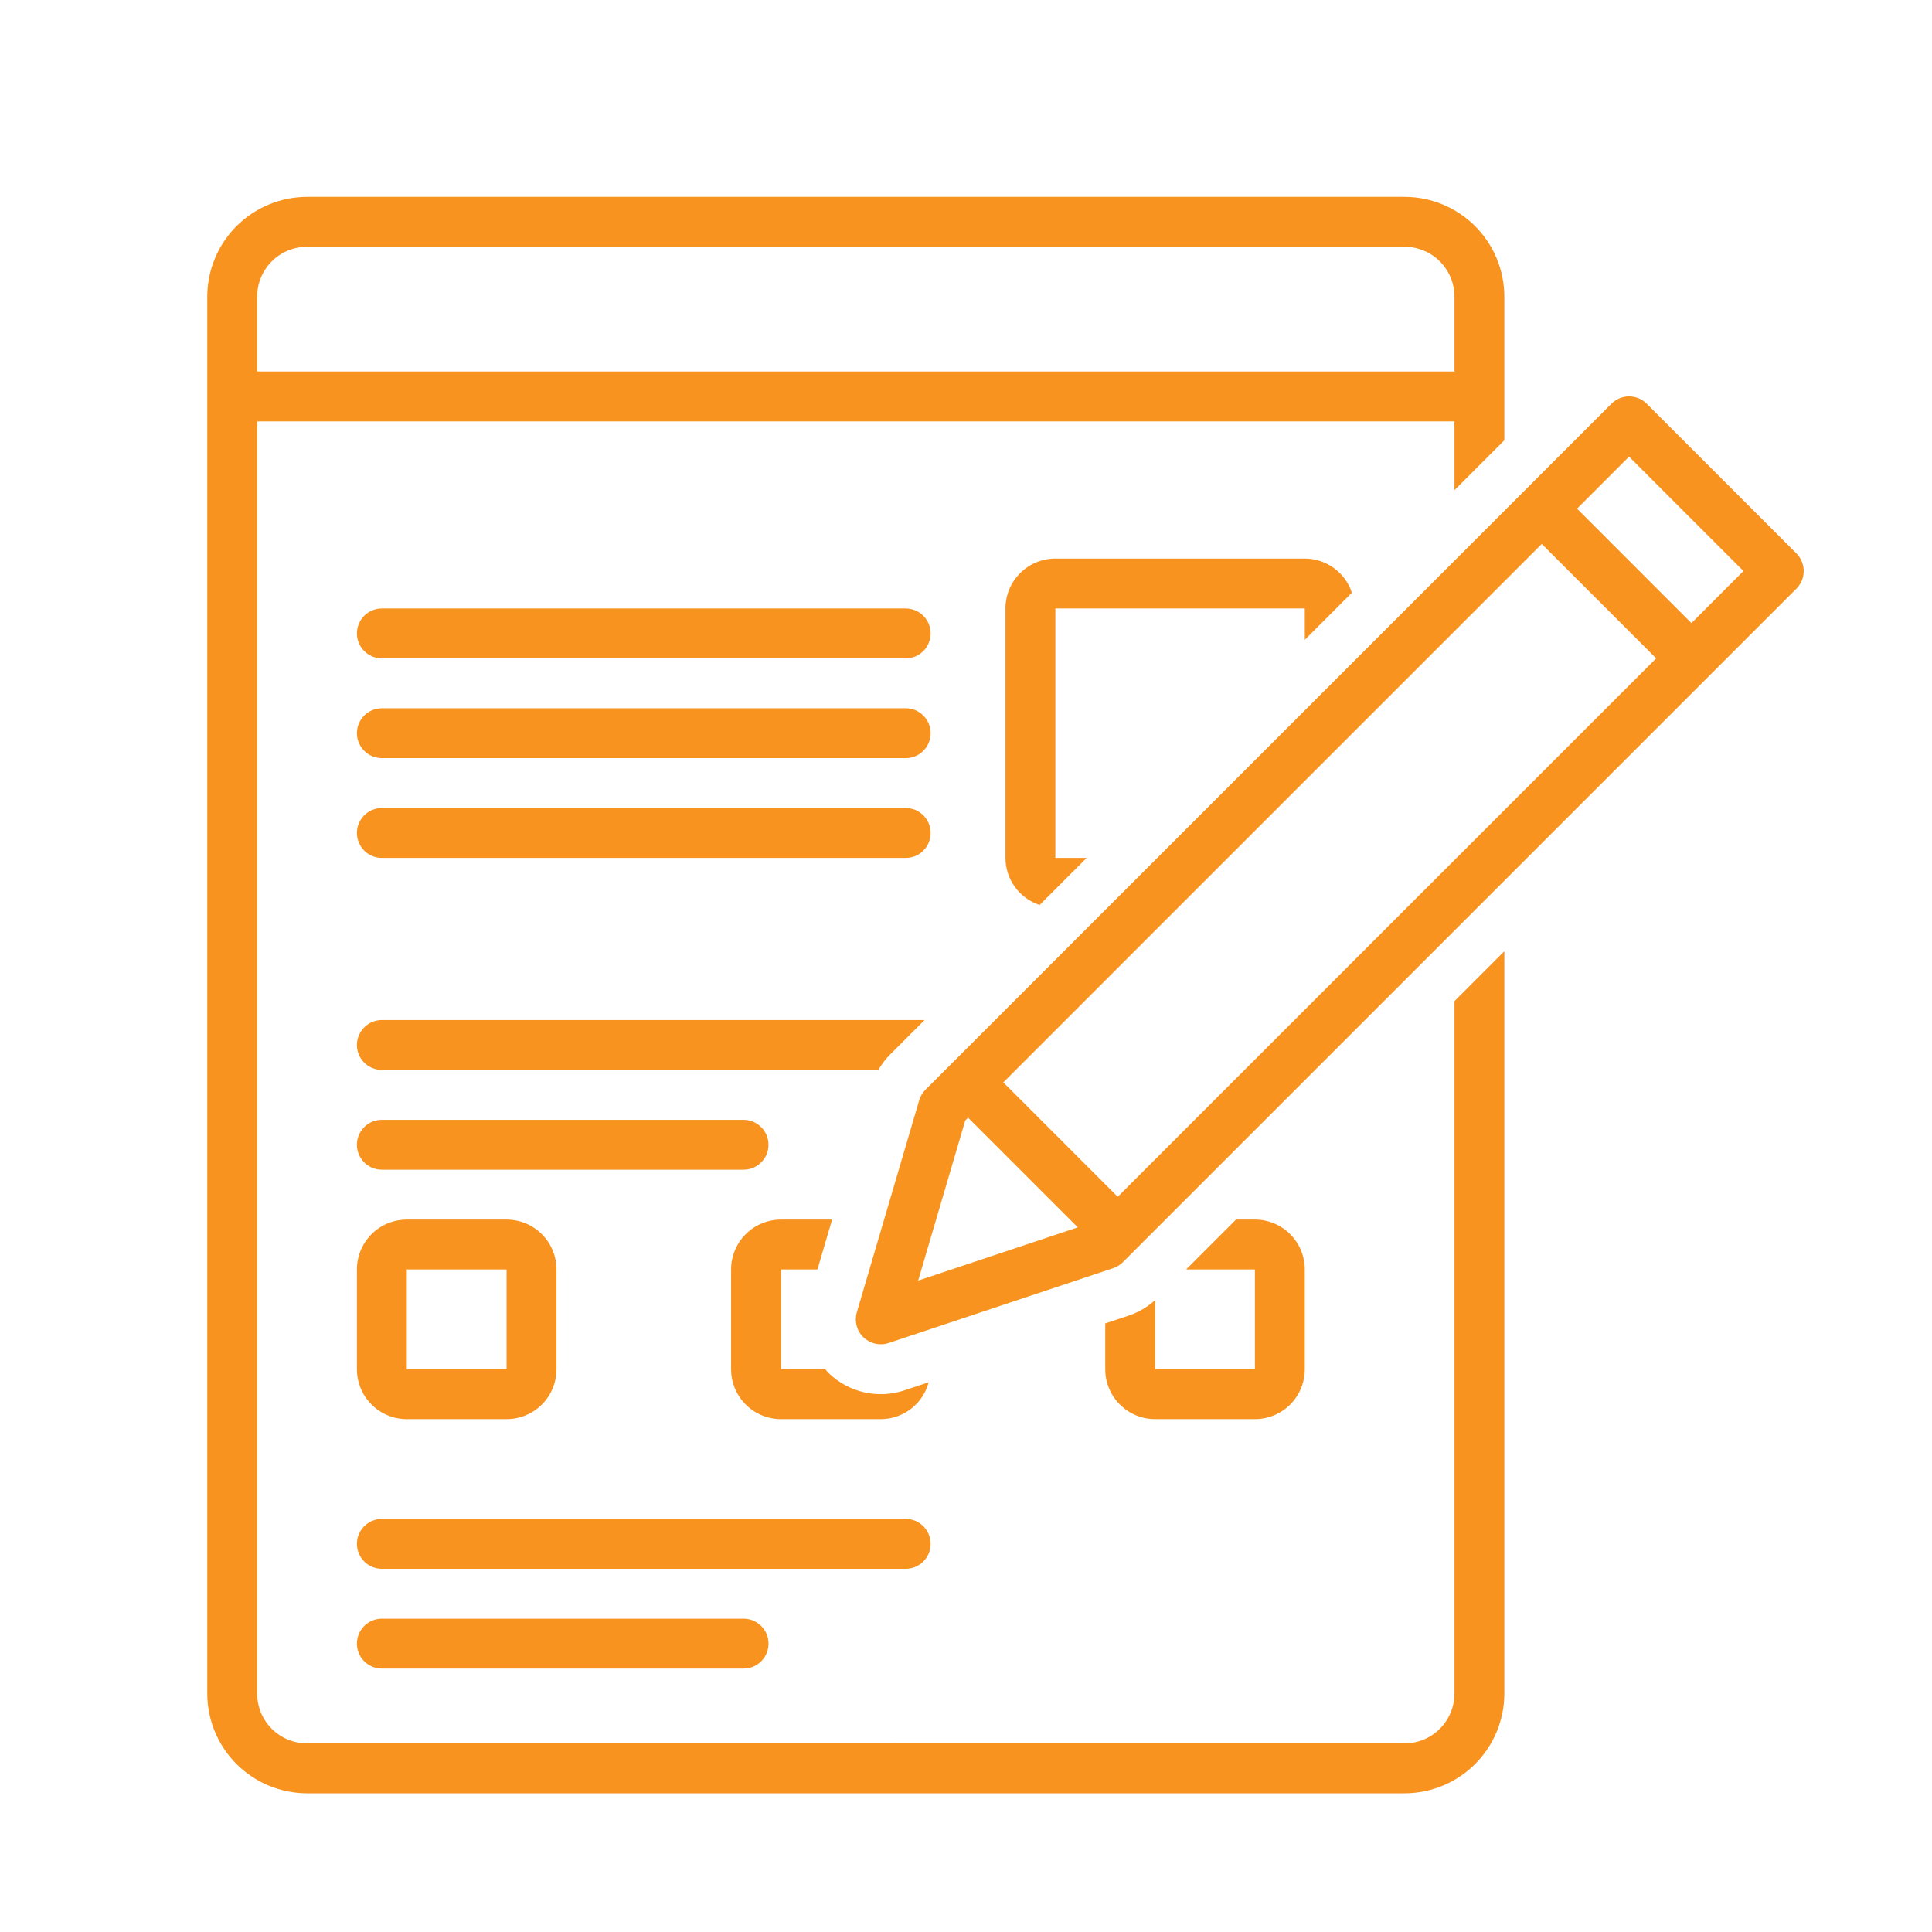 <svg xmlns="http://www.w3.org/2000/svg" xmlns:xlink="http://www.w3.org/1999/xlink" id="Layer_1" x="0px" y="0px" width="512px" height="512px" viewBox="0 0 512 512" xml:space="preserve"> <g id="g3736" transform="matrix(1.369,0,0,1.369,-109.031,37.385)"> <path id="path1324" fill="#F7931E" d="M-30.665,299.689h-242.65c-10.896,0-19.71-7.803-19.71-17.338V95.363H40.31V250.98 c0,2.148,1.965,3.875,4.405,3.875c2.443,0,4.405-1.729,4.405-3.875l0.002-208.408c0-13.88-12.802-25.141-28.581-25.141h-47.993 V2.449c0-2.148-1.965-3.875-4.405-3.875c-2.443,0-4.405,1.729-4.405,3.875v14.98h-62.287V2.449c0-2.148-1.965-3.875-4.405-3.875 c-2.443,0-4.405,1.729-4.405,3.875v14.98h-62.289V2.449c0-2.148-1.965-3.875-4.405-3.875c-2.443,0-4.405,1.729-4.405,3.875v14.98 h-62.344V2.449c0-2.148-1.965-3.875-4.405-3.875c-2.443,0-4.406,1.729-4.406,3.875v14.98h-23.701 c-15.779,0-28.582,11.261-28.582,25.141v239.73c0,13.88,12.802,25.14,28.582,25.14h242.65c2.443,0,4.405-1.729,4.405-3.875 c0.06-2.145-1.965-3.874-4.405-3.874V299.689z M-293.021,42.569c0-9.585,8.871-17.338,19.71-17.338h23.7v14.613 c-8.575,1.782-14.946,8.485-14.946,16.498c0,9.428,8.693,17.075,19.412,17.075c10.718,0,19.411-7.647,19.411-17.075 c0-8.012-6.431-14.77-14.946-16.498V25.232h62.226v14.613c-8.575,1.782-14.946,8.485-14.946,16.498 c0,9.428,8.693,17.075,19.411,17.075c10.719,0,19.412-7.647,19.412-17.075c0-8.012-6.431-14.77-14.946-16.498V25.232h62.226v14.613 c-8.575,1.782-14.946,8.485-14.946,16.498c0,9.428,8.693,17.075,19.412,17.075c10.718,0,19.411-7.647,19.411-17.075 c0-8.012-6.431-14.77-14.946-16.498V25.232h62.226v14.613c-8.575,1.782-14.947,8.485-14.947,16.498 c0,9.428,8.693,17.075,19.412,17.075s19.412-7.647,19.412-17.075c0-8.012-6.431-14.77-14.946-16.498V25.232h47.993 c10.896,0,19.71,7.803,19.71,17.338V87.56h-333.518L-293.021,42.569z M-245.206,60.271c2.443,0,4.406-1.729,4.406-3.875v-8.379 c3.572,1.466,6.133,4.661,6.133,8.329c0,5.134-4.704,9.272-10.541,9.272c-5.837,0-10.541-4.138-10.541-9.272 c0-3.665,2.5-6.86,6.133-8.329v8.379C-249.612,58.545-247.647,60.271-245.206,60.271L-245.206,60.271z M-174.108,60.271 c2.443,0,4.405-1.729,4.405-3.875v-8.379c3.572,1.466,6.133,4.661,6.133,8.329c0,5.134-4.704,9.272-10.541,9.272 c-5.837,0-10.541-4.138-10.541-9.272c0-3.665,2.5-6.86,6.132-8.329v8.379C-178.514,58.545-176.548,60.271-174.108,60.271 L-174.108,60.271z M-103.01,60.271c2.443,0,4.405-1.729,4.405-3.875v-8.379c3.572,1.466,6.133,4.661,6.133,8.329 c0,5.134-4.704,9.272-10.541,9.272c-5.837,0-10.541-4.138-10.541-9.272c0-3.718,2.5-6.86,6.133-8.329v8.379 C-107.419,58.545-105.453,60.271-103.01,60.271L-103.01,60.271z M-31.911,60.271c2.443,0,4.405-1.729,4.405-3.875v-8.379 c3.572,1.466,6.132,4.661,6.132,8.329c0,5.134-4.704,9.272-10.541,9.272c-5.837,0-10.541-4.138-10.541-9.272 c0-3.665,2.5-6.86,6.132-8.329v8.379C-36.321,58.545-34.355,60.271-31.911,60.271L-31.911,60.271z"></path> <path id="path1328" fill="#F7931E" d="M56.933,281.83c-7.443-6.547-30.486-20.793-50.674-29.278 c20.782-30.695,16.316-71.077-13.696-97.472c-17.15-15.086-39.956-23.412-64.249-23.412c-24.294,0-47.099,8.329-64.25,23.412 c-35.429,31.164-35.429,81.915,0,113.084c17.151,15.136,39.956,23.412,64.25,23.412c16.673,0,32.63-4.034,46.565-11.366 c9.586,17.755,25.782,38.026,33.226,44.573c6.727,5.918,15.6,8.906,24.414,8.906c8.871,0,17.684-2.933,24.414-8.906 c6.549-5.761,10.124-13.356,10.124-21.475c-0.002-8.117-3.575-15.712-10.124-21.473V281.83z M-129.743,262.713 c-15.483-13.619-24.055-31.74-24.055-51.015c0-19.274,8.515-37.398,24.055-51.015c15.482-13.619,36.084-21.108,57.996-21.108 s42.516,7.49,57.997,21.108c15.483,13.619,24.055,31.741,24.055,51.015c0,19.275-8.514,37.398-24.055,51.015 c-15.483,13.619-36.085,21.16-57.997,21.16S-114.202,276.33-129.743,262.713z M50.679,319.333c-10.003,8.799-26.32,8.799-36.323,0 c-6.371-5.604-22.687-25.717-32.035-43.422c3.572-2.355,7.087-4.871,10.302-7.699c3.276-2.881,6.075-5.918,8.753-9.061 c20.127,8.223,43.05,22.627,49.364,28.231c4.882,4.295,7.563,9.952,7.563,15.975c-0.121,6.023-2.802,11.679-7.624,15.975 L50.679,319.333z"></path> <path id="path1330" fill="#F7931E" d="M-214.596,122.812c0-4.924-4.586-8.956-10.181-8.956l-38.884-0.003 c-5.598,0-10.181,4.034-10.181,8.956v26.766c0,4.924,4.586,8.956,10.181,8.956h38.884c5.598,0,10.181-4.034,10.181-8.956V122.812z M-223.467,149.523c0,0.629-0.595,1.153-1.31,1.153h-38.884c-0.715,0-1.31-0.523-1.31-1.153v-26.765 c0-0.629,0.595-1.153,1.31-1.153h38.883c0.716,0,1.31,0.523,1.31,1.153V149.523z"></path> <path id="path1332" fill="#F7931E" d="M-136.059,149.523v-26.765c0-4.924-4.586-8.956-10.181-8.956h-38.883 c-5.598,0-10.182,4.034-10.182,8.956v26.765c0,4.924,4.586,8.956,10.182,8.956h38.883 C-140.643,158.532-136.059,154.5-136.059,149.523L-136.059,149.523z M-186.434,149.523v-26.765c0-0.629,0.595-1.153,1.31-1.153 h38.883c0.716,0,1.31,0.523,1.31,1.153v26.765c0,0.629-0.595,1.153-1.31,1.153h-38.883 C-185.839,150.729-186.434,150.205-186.434,149.523z"></path> <path id="path1334" fill="#F7931E" d="M-61.922,128.313c2.443,0,4.405-1.729,4.405-3.875v-1.622c0-4.924-4.586-8.956-10.182-8.956 h-38.882c-5.598,0-10.182,4.034-10.182,8.956v6.86c0,2.148,1.966,3.875,4.406,3.875c2.443,0,4.405-1.729,4.405-3.875v-6.86 c0-0.63,0.595-1.153,1.31-1.153h38.884c0.715,0,1.31,0.523,1.31,1.153v1.622C-66.328,126.584-64.363,128.313-61.922,128.313 L-61.922,128.313z"></path> <path id="path1336" fill="#F7931E" d="M10.902,150.727H5.782c-2.443,0-4.405,1.729-4.405,3.875c0,2.149,1.965,3.875,4.405,3.875 h5.121c5.598,0,10.182-4.034,10.182-8.956v-26.765c0-4.924-4.586-8.956-10.182-8.956h-38.883c-5.598,0-10.181,4.034-10.181,8.956 v5.394c0,2.149,1.965,3.875,4.405,3.875c2.443,0,4.405-1.729,4.405-3.875v-5.394c0-0.629,0.595-1.152,1.311-1.152h38.883 c0.715,0,1.31,0.523,1.31,1.152v26.765C12.213,150.203,11.618,150.727,10.902,150.727L10.902,150.727z"></path> <path id="path1338" fill="#F7931E" d="M-214.596,182.049c0-4.924-4.586-8.955-10.181-8.955h-38.884 c-5.598,0-10.181,4.034-10.181,8.955v26.766c0,4.924,4.586,8.956,10.181,8.956h38.884c5.598,0,10.181-4.034,10.181-8.956V182.049z M-223.467,208.762c0,0.629-0.595,1.152-1.31,1.152h-38.884c-0.715,0-1.31-0.523-1.31-1.152v-26.766c0-0.63,0.595-1.153,1.31-1.153 h38.883c0.716,0,1.31,0.523,1.31,1.153V208.762z"></path> <path id="path1340" fill="#F7931E" d="M-169.822,173.098h-15.245c-5.598,0-10.181,4.034-10.181,8.956v26.766 c0,4.924,4.586,8.957,10.181,8.957h7.503c2.443,0,4.406-1.73,4.406-3.875c0-2.149-1.966-3.875-4.406-3.875h-7.503 c-0.715,0-1.31-0.523-1.31-1.152v-26.766c0-0.63,0.595-1.153,1.31-1.153h15.245c2.443,0,4.406-1.729,4.406-3.875 C-165.414,174.827-167.379,173.098-169.822,173.098L-169.822,173.098z"></path> <path id="path1342" fill="#F7931E" d="M-224.779,232.279h-38.883c-5.598,0-10.182,4.034-10.182,8.956V268 c0,4.924,4.586,8.956,10.182,8.956h38.883c5.598,0,10.182-4.034,10.182-8.956v-26.765 C-214.597,236.311-219.184,232.279-224.779,232.279L-224.779,232.279z M-223.468,268c0,0.63-0.595,1.152-1.31,1.152h-38.883 c-0.716,0-1.31-0.522-1.31-1.152v-26.765c0-0.629,0.595-1.152,1.31-1.152h38.883c0.715,0,1.31,0.523,1.31,1.152L-223.468,268z"></path> <path id="path1344" fill="#F7931E" d="M-185.065,240.081h12.742c2.443,0,4.405-1.729,4.405-3.874c0-2.149-1.965-3.875-4.405-3.875 h-12.742c-5.598,0-10.182,4.034-10.182,8.956v26.765c0,4.924,4.586,8.956,10.182,8.956h31.619c2.443,0,4.405-1.729,4.405-3.875 c0-2.148-1.965-3.874-4.405-3.874h-31.619c-0.715,0-1.31-0.523-1.31-1.152V241.34c-0.06-0.733,0.535-1.258,1.31-1.258V240.081z"></path> </g> <g id="g2146" transform="matrix(0.362,0,0,0.397,112.234,-32.416)"> <g id="g2142"> <path id="path1914" fill="#F7931E" d="M-676.952,908.146c-18.535-20.441-37.464-30.969-58.74-46.983 c17.526,0.726,33.938-2.521,43.793-12.713h-0.003c5.992-6.029,9.729-13.939,10.584-22.396 c2.857-24.307-15.791-47.488-43.008-57.794c-71.793-28-156.46-8.511-222.38-1.007c-39.199,3.587-81.648,3.304-120.12,3.304 c-42.672,0-58.129,25.146-58.129,42.057v183.069c0,15.682,8.961,25.427,23.406,25.427h51.74l0.005-0.005 c3.229,14.688,13.01,27.081,26.537,33.64c13.533,6.559,29.321,6.559,42.849,0s23.31-18.952,26.537-33.64h202.212h0.003 c3.294,14.609,13.074,26.914,26.561,33.423c13.484,6.514,29.203,6.514,42.693,0c13.482-6.509,23.265-18.809,26.561-33.423 c49.335,8.011,39.199-57.511,26.656-74.7c-9.524-22.512-25.539-35.452-47.77-38.253L-676.952,908.146z M-650.463,942.253 c-13.776-1.177-23.631-4.313-23.575-16.52h-0.003c9.723,2.196,18.192,8.129,23.58,16.52H-650.463z M-1001.803,1043.049 c-8.555,0-16.762-3.397-22.809-9.449c-6.052-6.047-9.451-14.255-9.451-22.807c0-8.553,3.399-16.756,9.451-22.807 c6.046-6.047,14.253-9.449,22.809-9.449c8.555,0,16.757,3.402,22.809,9.449c6.046,6.051,9.446,14.255,9.446,22.807 c-0.011,8.548-3.418,16.736-9.464,22.773c-6.049,6.037-14.245,9.424-22.79,9.424V1043.049z M-1001.803,961.742 c-11.895,0.01-23.378,4.343-32.33,12.177c-8.946,7.839-14.747,18.647-16.333,30.439h-51.075c-2.801,0-6.61,0-6.61-8.627 l0.004-183.29c0.46-5.835,3.242-11.241,7.726-15.008c7.336-6.716,18.984-10.247,33.602-10.247 c38.865,0,81.596,0.283,121.631-3.412c63.785-7.115,147.109-26.207,214.539,0c32.931,13.383,33.603,34.329,32.648,40.435 c-1.457,13.272-12.319,20.272-31.472,20.272l-82.266-0.007c-2.523,0-4.91,1.132-6.508,3.09c-1.594,1.955-2.229,4.52-1.724,6.992 c6.834,43.566,12.376,107.69,10.474,149.862h-26.993V877.465c0-5.571-2.212-10.911-6.151-14.85 c-3.936-3.937-9.281-6.15-14.847-6.15h-44.244c-5.569,0-10.908,2.216-14.847,6.15c-3.939,3.939-6.151,9.279-6.151,14.85v126.838 h-30.468c-1.581-11.773-7.376-22.581-16.312-30.415c-8.936-7.839-20.407-12.172-32.292-12.196V961.742z M-853.294,1004.358h-52.64 V877.455c0.03-2.304,1.894-4.168,4.198-4.2h44.241c2.323,0,4.201,1.881,4.201,4.2V1004.358z M-703.942,1042.995 c-8.544-0.059-16.711-3.506-22.714-9.582c-6.008-6.071-9.357-14.279-9.319-22.822c0.04-8.543,3.467-16.721,9.529-22.738 c6.057-6.017,14.261-9.385,22.801-9.365c8.542,0.02,16.727,3.422,22.763,9.469c6.03,6.051,9.421,14.24,9.421,22.783 c-0.013,8.592-3.451,16.82-9.543,22.871C-687.099,1039.662-695.352,1043.039-703.942,1042.995L-703.942,1042.995z M-636.744,993.491c-2.069,13.27-9.014,12.487-18.702,11.197c-8.625-56.674-88.426-56.782-97.272,0l-39.984,0.005 c0.893-47.889-2.177-95.764-9.184-143.141h39.199c26.489,22.96,50.007,33.6,72.799,57.456 c-4.535,31.36,19.436,41.439,48.666,40.543c4.991,10.567,6.691,22.394,4.875,33.935L-636.744,993.491z"></path> </g> </g> <path id="path1916" fill="#F7931E" d="M-228.229,329.036v-13.329c0-1.766-0.64-3.461-1.781-4.711c-1.14-1.25-2.687-1.953-4.3-1.953 h-25.539c-1.613,0-3.16,0.703-4.301,1.953s-1.781,2.945-1.781,4.711v13.329c0,1.769,0.641,3.462,1.781,4.712 s2.688,1.953,4.301,1.953h25.6c1.603-0.02,3.134-0.729,4.262-1.977C-228.861,332.479-228.229,330.793-228.229,329.036 L-228.229,329.036z M-234.311,329.036h-25.479v-13.329h25.479V329.036z"></path> <path id="path1918" fill="#F7931E" d="M-263.962,299.98v-9.33c0-2.734-2.024-4.953-4.521-4.953h-10.845 c-1.202-0.004-2.357,0.515-3.209,1.443c-0.851,0.931-1.331,2.193-1.331,3.51v9.33c-0.011,1.326,0.462,2.6,1.316,3.541 c0.853,0.938,2.015,1.464,3.224,1.457h10.845c1.206,0,2.361-0.527,3.211-1.465C-264.423,302.574-263.952,301.303-263.962,299.98 L-263.962,299.98z M-270.043,298.27l-7.743,0.002v-5.91h7.743V298.27z"></path> <path id="path1920" fill="#F7931E" d="M-179.784,296.803h14.919c2.627,0.025,4.78-2.274,4.824-5.152v-6.664 c0.011-1.406-0.494-2.758-1.4-3.752c-0.907-0.994-2.141-1.547-3.424-1.534h-14.919c-1.273,0-2.494,0.558-3.389,1.552 c-0.896,0.994-1.391,2.339-1.375,3.734v6.665v-0.001C-184.514,294.507-182.392,296.805-179.784,296.803L-179.784,296.803z M-178.466,286.363h12.345v3.775l-12.345,0.002V286.363z"></path> <path id="path1922" fill="#F7931E" d="M-209.052,335.521h-2.433c-1.68,0-3.041,1.492-3.041,3.332s1.361,3.332,3.041,3.332h2.433 c1.68,0,3.039-1.492,3.039-3.332S-207.372,335.521-209.052,335.521z"></path> <path id="path1924" fill="#F7931E" d="M-160.18,315.332l-3.203-2.511c-0.522-0.399-1.145-0.616-1.784-0.623h-7.135 c-0.91,0.008-1.77,0.46-2.347,1.233c-0.575,0.771-0.808,1.787-0.632,2.766c1.128,5.282,1.746,10.682,1.844,16.104 c0,1.842,1.361,3.334,3.041,3.334h25.073c1.216-0.057,2.285-0.896,2.725-2.141c0.439-1.242,0.165-2.652-0.697-3.592 C-148.592,324.601-154.234,319.73-160.18,315.332L-160.18,315.332z M-167.437,328.971c-0.189-3.395-0.582-6.77-1.176-10.107h2.473 c4.054,3.242,8.25,6.331,12.648,10.107H-167.437z"></path> <path id="path2591" fill="#F7931E" d="M240.018,161.251H101.199c-3.651,0-6.611,2.959-6.611,6.611c0,3.649,2.96,6.609,6.611,6.609 h138.819c3.651,0,6.611-2.96,6.611-6.609C246.629,164.211,243.669,161.251,240.018,161.251z"></path> <path id="path2593" fill="#F7931E" d="M240.018,187.693H101.199c-3.651,0-6.611,2.96-6.611,6.611c0,3.65,2.96,6.61,6.611,6.61 h138.819c3.651,0,6.611-2.96,6.611-6.61C246.629,190.653,243.669,187.693,240.018,187.693z"></path> <path id="path2595" fill="#F7931E" d="M240.018,214.135H101.199c-3.651,0-6.611,2.959-6.611,6.61c0,3.652,2.96,6.612,6.611,6.612 h138.819c3.651,0,6.611-2.96,6.611-6.612C246.629,217.095,243.669,214.135,240.018,214.135z"></path> <path id="path2597" fill="#F7931E" d="M246.629,409.139c0-3.65-2.96-6.611-6.611-6.611H101.199c-3.651,0-6.611,2.961-6.611,6.611 s2.96,6.609,6.611,6.609h138.819C243.669,415.748,246.629,412.789,246.629,409.139z"></path> <path id="path2599" fill="#F7931E" d="M101.199,428.969c-3.651,0-6.611,2.961-6.611,6.611s2.96,6.611,6.611,6.611h95.855 c3.65,0,6.61-2.961,6.61-6.611s-2.96-6.611-6.61-6.611H101.199z"></path> <path id="path2601" fill="#F7931E" d="M197.047,309.982c3.651,0,6.609-2.961,6.609-6.609c0-3.65-2.958-6.611-6.609-6.611h-95.855 c-3.651,0-6.61,2.961-6.61,6.611c0,3.648,2.959,6.609,6.61,6.609H197.047z"></path> <path id="path2603" fill="#F7931E" d="M94.587,362.865c0,3.506,1.394,6.873,3.873,9.35c2.478,2.48,5.843,3.871,9.348,3.871h26.442 c3.506,0,6.871-1.391,9.35-3.871c2.479-2.477,3.871-5.844,3.871-9.35v-26.441c0-3.504-1.393-6.869-3.871-9.348 c-2.479-2.48-5.843-3.873-9.35-3.873h-26.442c-3.504,0-6.87,1.393-9.348,3.873c-2.479,2.479-3.873,5.844-3.873,9.348V362.865z M107.808,336.424h26.442v26.441h-26.442V336.424z"></path> <path id="path2605" fill="#F7931E" d="M235.916,279.43l9.109-9.111H101.197c-3.649,0-6.609,2.961-6.609,6.609 c0,3.65,2.96,6.611,6.609,6.611h131.575c0.862-1.498,1.916-2.883,3.137-4.107L235.916,279.43z"></path> <path id="path2607" fill="#F7931E" d="M358.266,157.073c-0.864-2.625-2.538-4.917-4.777-6.539c-2.244-1.627-4.938-2.503-7.705-2.509 h-66.104c-3.507,0-6.87,1.394-9.35,3.872c-2.479,2.479-3.871,5.844-3.871,9.349v66.104c0.005,2.769,0.882,5.464,2.508,7.703 c1.623,2.243,3.913,3.915,6.54,4.78l12.485-12.483h-8.313v-66.104h66.104v8.314L358.266,157.073z"></path> <path id="path2609" fill="#F7931E" d="M299.172,348.625l-6.271,2.092v12.146c0,3.508,1.393,6.873,3.872,9.35 c2.479,2.48,5.843,3.871,9.349,3.871h26.442c3.504,0,6.869-1.391,9.349-3.871c2.479-2.477,3.872-5.842,3.872-9.35v-26.441 c0-3.506-1.393-6.869-3.872-9.348c-2.479-2.48-5.845-3.873-9.349-3.873h-5.008l-13.221,13.221h18.229v26.441h-26.442v-18.316 C304.109,346.367,301.743,347.756,299.172,348.625L299.172,348.625z"></path> <path id="path2611" fill="#F7931E" d="M216.628,336.424l3.89-13.221H206.97c-3.506,0-6.871,1.393-9.349,3.873 c-2.479,2.479-3.873,5.844-3.873,9.348v26.441c0,3.506,1.394,6.873,3.873,9.35c2.479,2.48,5.843,3.871,9.349,3.871h26.442 c2.896-0.006,5.711-0.963,8.009-2.732c2.298-1.768,3.95-4.24,4.701-7.041l-6.437,2.145h-0.002 c-3.436,1.146-7.121,1.328-10.654,0.529c-3.531-0.801-6.778-2.553-9.388-5.066c-0.342-0.332-0.633-0.699-0.949-1.055H206.97v-26.441 H216.628z"></path> <path id="path2613" fill="#F7931E" d="M398.669,116.677v-38.06c-0.009-7.012-2.798-13.733-7.753-18.689 c-4.957-4.955-11.678-7.744-18.689-7.752H81.367c-7.011,0.008-13.731,2.798-18.688,7.752c-4.956,4.958-7.744,11.677-7.753,18.689 v370.184c0.009,7.014,2.798,13.732,7.753,18.689c4.958,4.957,11.677,7.744,18.688,7.752h290.86 c7.013-0.006,13.732-2.795,18.689-7.752c4.955-4.957,7.744-11.676,7.753-18.689v-196.71l-13.222,13.221v183.489 c0,3.506-1.393,6.871-3.871,9.35c-2.479,2.48-5.844,3.871-9.35,3.871H81.367c-3.504,0-6.87-1.391-9.349-3.871 c-2.479-2.479-3.872-5.844-3.872-9.35V111.67h317.301v18.229L398.669,116.677z M68.146,98.449V78.617 c0-3.506,1.394-6.871,3.872-9.349c2.479-2.48,5.844-3.872,9.349-3.872h290.86c3.506,0,6.87,1.392,9.35,3.872 c2.479,2.478,3.871,5.842,3.871,9.349v19.832H68.146z"></path> <path id="path2615" fill="#F7931E" d="M436.397,106.995c-1.239-1.239-2.921-1.936-4.675-1.936c-1.752,0-3.434,0.697-4.674,1.936 L245.265,288.777c-0.782,0.783-1.354,1.746-1.667,2.811l-16.526,56.189c-0.693,2.359-0.022,4.912,1.75,6.621 c1.773,1.707,4.347,2.293,6.682,1.514l59.494-19.83c0.974-0.326,1.858-0.871,2.585-1.598l178.481-178.482 c1.239-1.238,1.937-2.921,1.937-4.674c0-1.753-0.697-3.434-1.937-4.674L436.397,106.995z M243.32,339.371l12.482-42.436l0.742-0.744 l29.078,29.076L243.32,339.371z M296.206,317.16l-30.313-30.314l142.693-142.694l30.314,30.314L296.206,317.16z M448.246,165.12 l-30.311-30.317l13.787-13.789l30.314,30.314L448.246,165.12z"></path> <path id="path3119" fill="#F7931E" d="M1001.716-86.72v254.768h154.756c93.464,0,144.328-43.489,144.328-127.671 c0-86.469-55.124-127.097-144.328-127.097H1001.716z M1156.472-99.881c137.017,0,157.489,87.806,157.489,140.259 c0,90.858-55.95,140.896-157.489,140.896H988.428V-99.881H1156.472z M1022.443,59.072h49.529v88.249h-49.529V59.072z M1078.013,14.628c0,17.039-13.797,30.773-30.772,30.773c-17.041,0.063-30.838-13.734-30.838-30.773 C1016.402-26.382,1077.949-26.382,1078.013,14.628z M1096.896,0.258v28.803h8.838c6.104,0,11.762-1.78,11.762-14.624 c0-12.462-6.294-14.179-11.762-14.179H1096.896z M1244.086-13.983h14.307v43.044h21.172c-5.85-78.077-67.269-94.926-123.093-94.926 h-59.512v51.882h8.774c16.086,0,26.067,10.936,26.067,28.421c0,18.121-9.728,28.866-26.067,28.866h-8.774v104.018h59.512 c90.729,0,122.329-42.152,123.475-104.018h-35.733L1244.086-13.983z M1204.348,17.999h10.364l-4.769-16.214h-0.891L1204.348,17.999z M1182.031,43.366l17.357-57.349h20.283l17.294,57.349h-14.815l-3.306-11.125h-18.692l-3.243,11.125H1182.031z M1175.229,29.061 v14.242h-35.288v-57.287h34.144V0.258h-19.901v6.74h18.82v14.242h-18.82v7.884h21.046V29.061z"></path> <path id="path3515" fill="#F7931E" d="M1658.433,850.33c-3.413-3.414-8.924-3.414-12.4,0c-3.414,3.414-3.414,8.924,0,12.4 l69.949,69.951c6.169,4.791,10.631,1.705,12.401,0c3.414-3.414,3.414-8.924,0-12.402L1658.433,850.33z"></path> <path id="path3517" fill="#F7931E" d="M1762.697,714.242l-75.46-60.631v-50.788c0-4.854-3.936-8.728-8.728-8.728h-65.292 l-51.705-41.537c-3.215-2.559-7.743-2.559-10.957,0l-51.707,41.537h-65.291c-4.855,0-8.794,3.937-8.794,8.729v50.787l-75.46,60.631 c-3.281,3.018-3.281,7.283-3.281,7.412v222.311c0,14.502,11.746,26.248,26.246,26.248h367.463c14.501,0,26.246-11.746,26.246-26.248 V721.654C1765.912,721.525,1765.782,716.734,1762.697,714.242L1762.697,714.242z M1556.001,570.605l29.268,23.49h-58.531 L1556.001,570.605z M1433.555,751.58c4.854,0,8.728-3.938,8.728-8.729V611.613h227.5v131.238c0,4.855,3.936,8.729,8.728,8.729 c4.854,0,8.728-3.938,8.728-8.729v-66.799l55.972,45.016l-187.208,150.465l-187.207-150.465l55.972-45.016v66.732 c0,4.855,3.937,8.795,8.794,8.795H1433.555z M1739.729,952.762h-367.463c-4.791,0-8.728-3.936-8.728-8.727V739.303l186.945,150.264 c3.214,2.559,7.742,2.559,10.957,0l186.944-150.264v204.662c0.066,4.855-3.872,8.795-8.661,8.795L1739.729,952.762z"></path> <path id="path3519" fill="#F7931E" d="M1477.258,655.312h157.487c4.854,0,8.728-3.937,8.728-8.728c0-4.854-3.937-8.727-8.728-8.727 h-157.487c-4.854,0-8.728,3.936-8.728,8.727C1468.53,651.439,1472.466,655.312,1477.258,655.312z"></path> <path id="path3521" fill="#F7931E" d="M1477.258,699.084h157.487c4.854,0,8.728-3.937,8.728-8.728c0-4.854-3.937-8.728-8.728-8.728 h-157.487c-4.854,0-8.728,3.937-8.728,8.728S1472.466,699.084,1477.258,699.084z"></path> <path id="path3523" fill="#F7931E" d="M1608.497,725.332h-104.992c-4.854,0-8.727,3.936-8.727,8.727 c0,4.855,3.936,8.729,8.727,8.729h104.992c4.854,0,8.728-3.938,8.728-8.729C1617.225,729.205,1613.352,725.332,1608.497,725.332z"></path> <path id="path3525" fill="#F7931E" d="M1453.569,850.33l-69.949,70.016c-3.414,3.414-3.414,8.924,0,12.402 c1.706,1.705,7.546,4.986,12.4,0l69.949-69.951c3.414-3.412,3.414-8.924,0-12.4C1462.557,846.92,1456.979,846.92,1453.569,850.33 L1453.569,850.33z"></path> </svg>